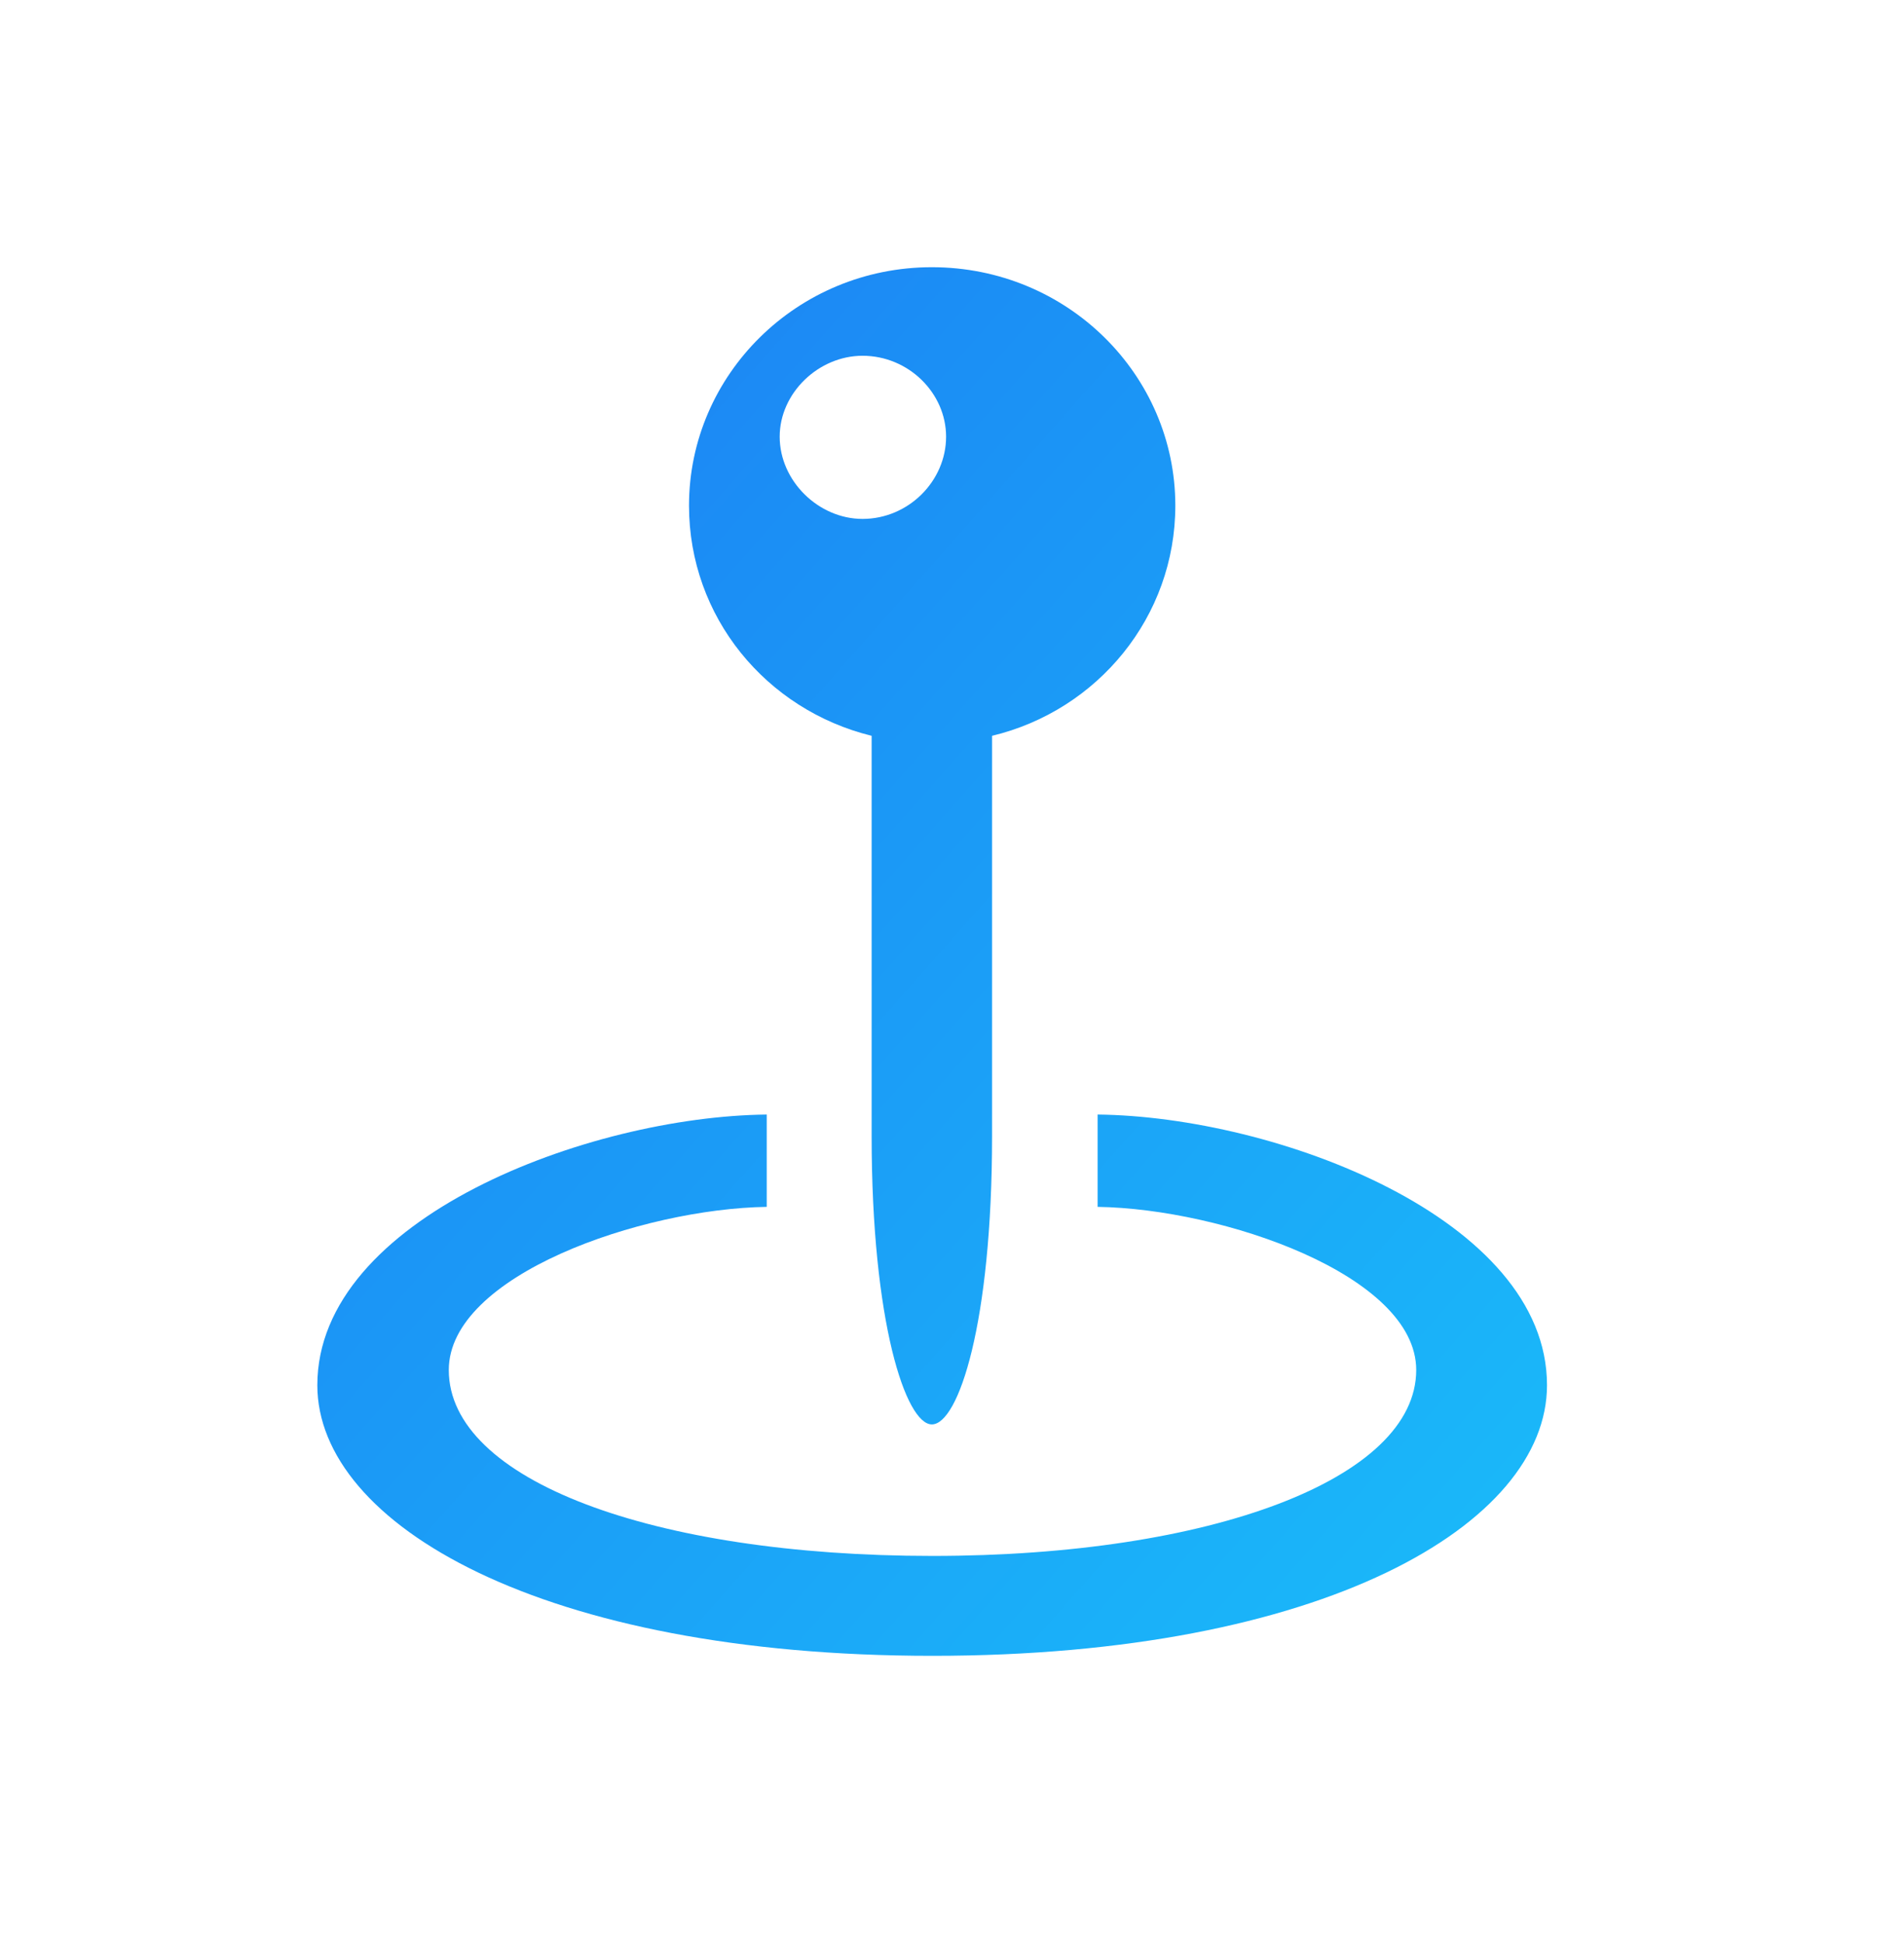 <svg width="48" height="49" viewBox="0 0 48 49" fill="none" xmlns="http://www.w3.org/2000/svg">
<path d="M17.37 12.744C17.37 9.445 20.096 6.735 23.492 6.735C26.904 6.735 29.63 9.445 29.63 12.744C29.63 15.549 27.671 17.908 25.01 18.546V28.634C25.01 33.352 24.161 35.902 23.492 35.902C22.839 35.902 21.974 33.336 21.974 28.634V18.546C19.313 17.892 17.37 15.549 17.37 12.744ZM21.745 13.079C22.904 13.079 23.851 12.122 23.851 11.007C23.851 9.907 22.904 8.967 21.745 8.967C20.635 8.967 19.656 9.907 19.656 11.007C19.656 12.122 20.635 13.079 21.745 13.079ZM23.508 41.735C13.665 41.735 8 38.42 8 34.914C8 30.706 14.84 28.14 19.329 28.092V30.419C16.178 30.467 11.314 32.141 11.314 34.531C11.314 37.305 16.456 39.217 23.508 39.217C30.528 39.217 35.703 37.273 35.703 34.531C35.703 32.141 30.822 30.467 27.671 30.419V28.092C32.16 28.14 39 30.706 39 34.914C39 38.42 33.352 41.735 23.508 41.735Z" fill="url(#paint0_linear_18301_9941)"/>
<defs>
<linearGradient id="paint0_linear_18301_9941" x1="8" y1="6.735" x2="42.744" y2="37.508" gradientUnits="userSpaceOnUse">
<stop stop-color="#1C7DF3"/>
<stop offset="1" stop-color="#1ABCFA"/>
</linearGradient>
</defs>
</svg>
